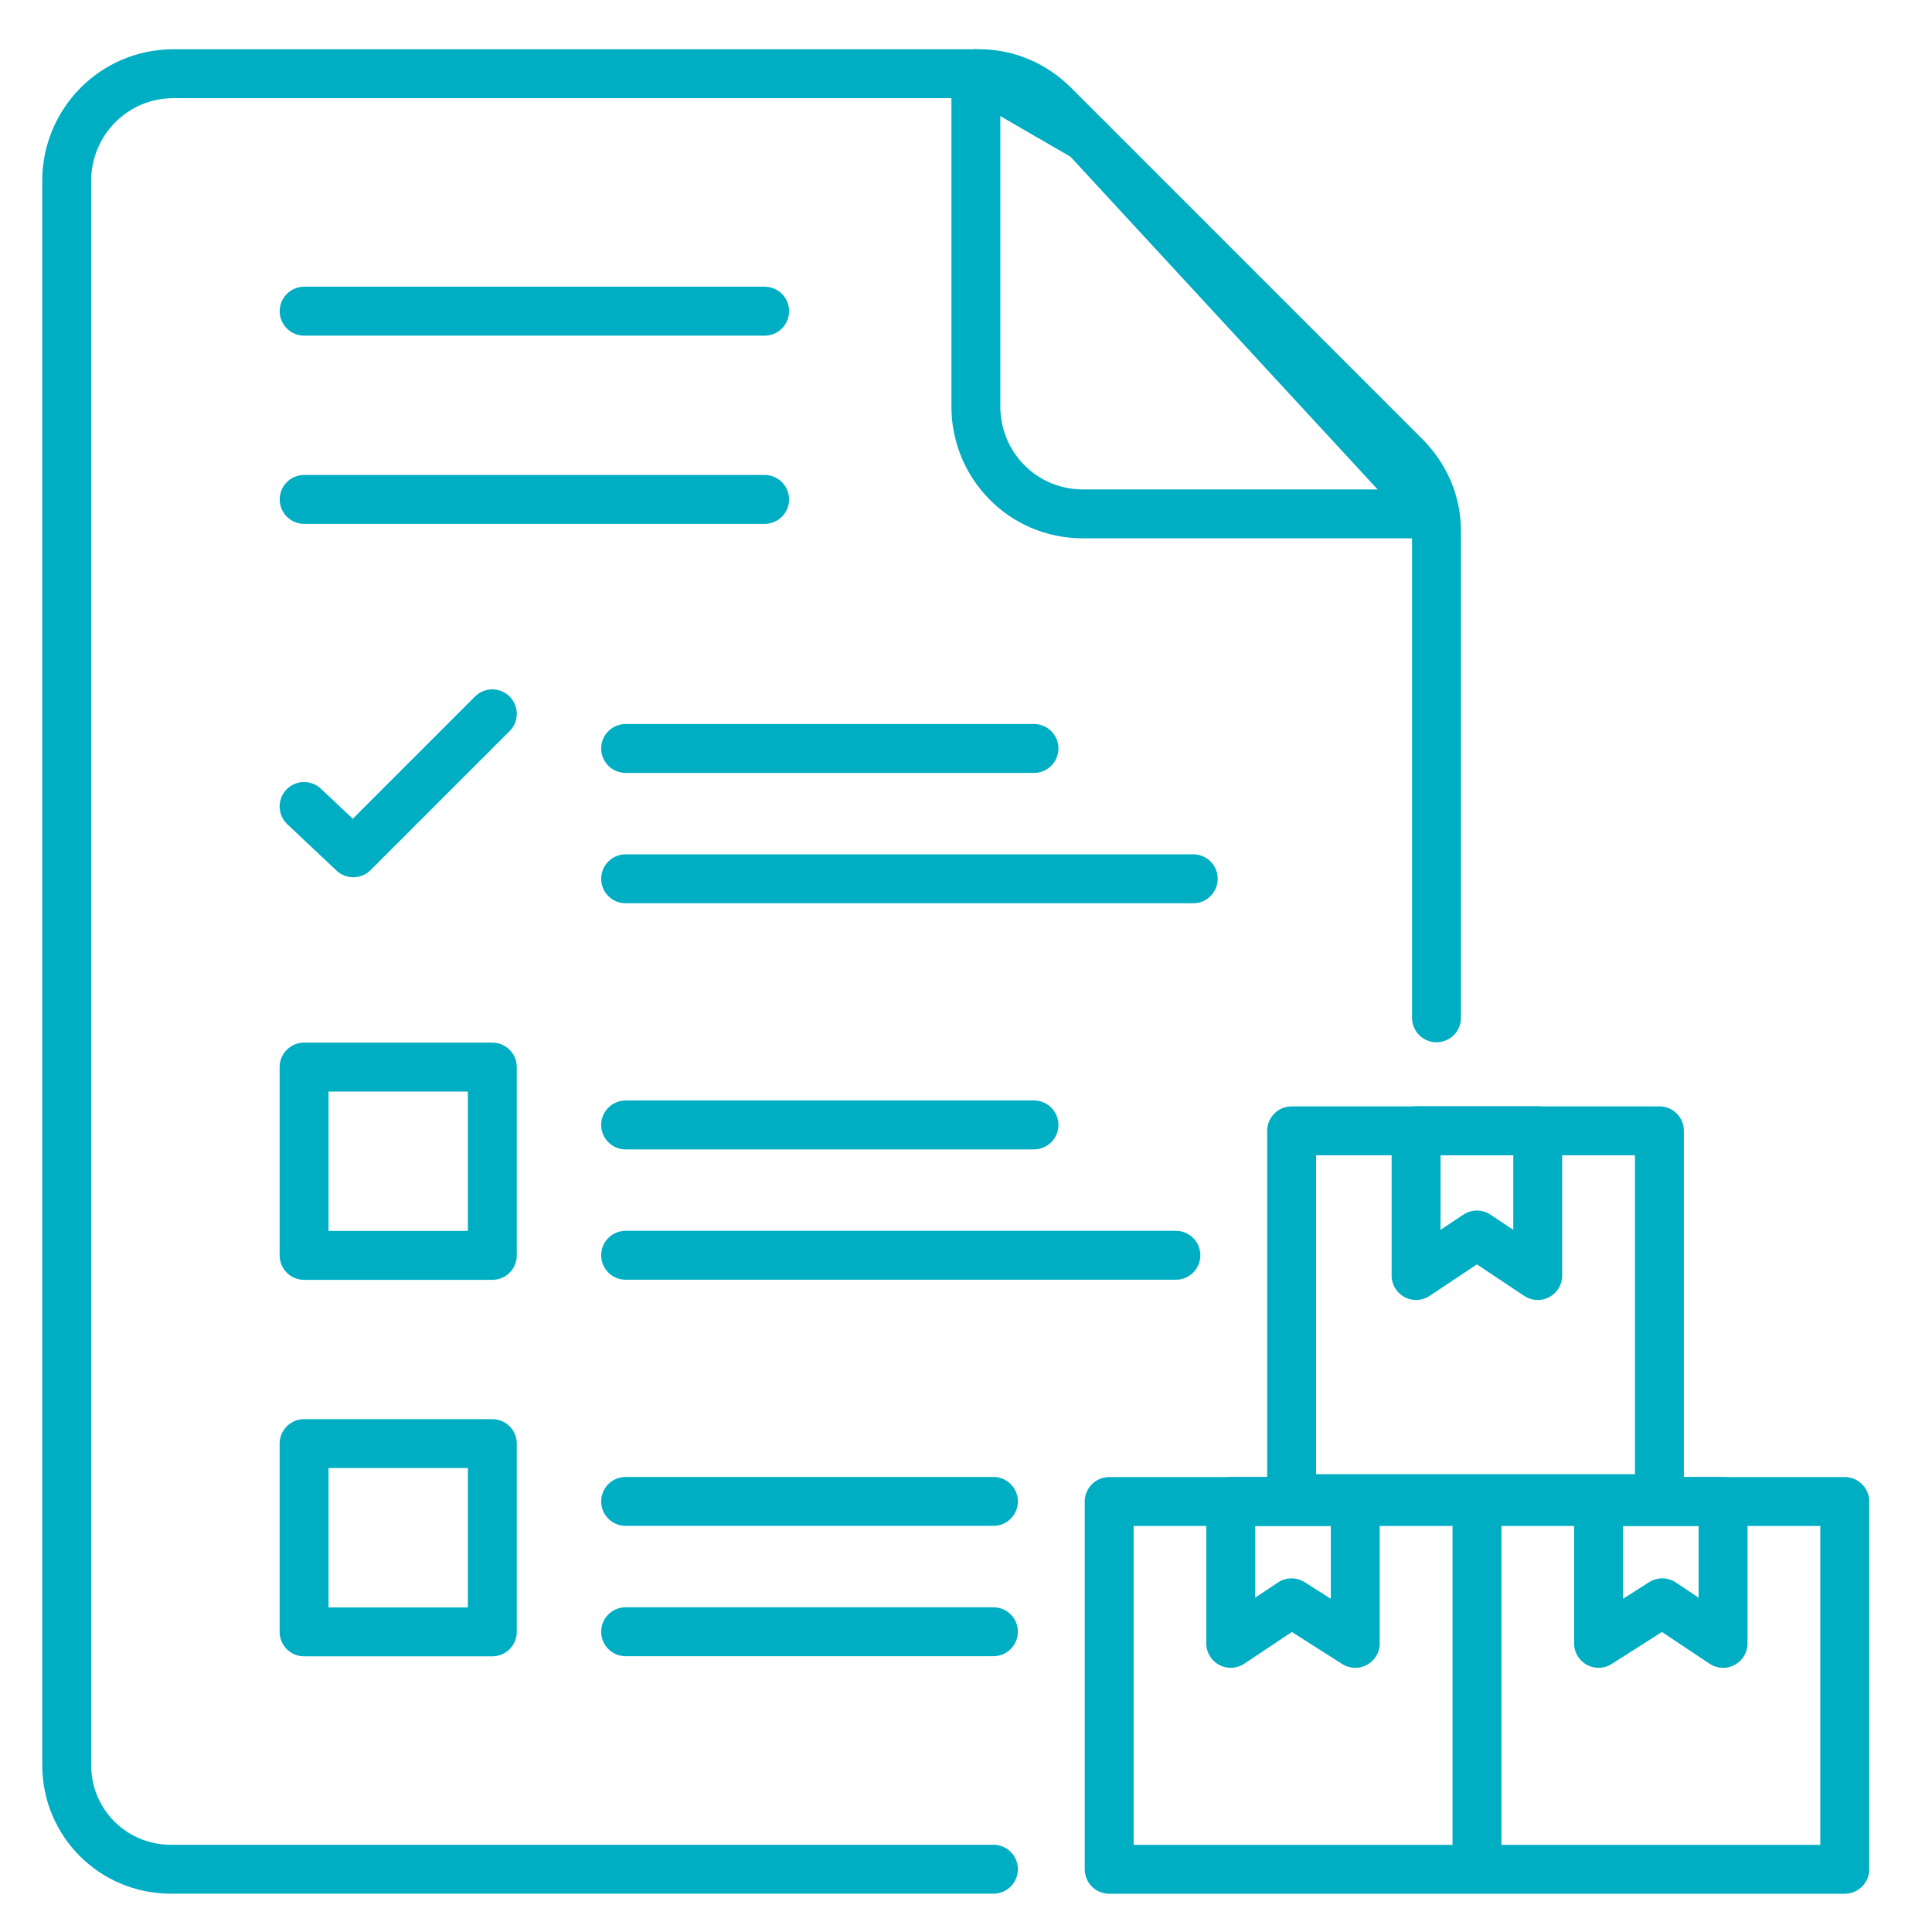 <svg width="79" height="79" viewBox="0 0 79 79" fill="none" xmlns="http://www.w3.org/2000/svg">
<mask id="mask0_1472_10320" style="mask-type:luminance" maskUnits="userSpaceOnUse" x="0" y="0" width="79" height="79">
<path d="M78.158 0.645H0V78.802H78.158V0.645Z" fill="white"/>
</mask>
<g mask="url(#mask0_1472_10320)">
<path d="M62.878 46.237V52.157L60.391 50.499L57.904 52.157V46.237H62.878ZM55.417 61.393V67.197L52.812 65.539L50.325 67.197V61.393H55.417ZM70.457 61.393V67.197L67.97 65.539L65.365 67.197V61.393H70.457ZM39.904 3.013V16.632C39.904 19 41.799 21.013 44.286 21.013H58.615L44.404 5.619L39.904 3.013Z" stroke="#00AEC4" stroke-width="2" stroke-miterlimit="10" stroke-linecap="round" stroke-linejoin="round"/>
<path d="M40.621 76.433H6.99C4.621 76.433 2.727 74.537 2.727 72.169V7.393C2.727 5.025 4.621 3.013 7.108 3.013H40.029C41.213 3.013 42.279 3.485 43.108 4.314L57.437 18.644C58.266 19.473 58.739 20.54 58.739 21.723V41.619M40.621 66.722H25.582M40.621 61.393H25.582M48.082 51.328H25.582M42.279 45.999H25.582M48.792 35.934H25.582M42.279 30.605H25.582M12.437 20.421H31.266M31.266 12.724H12.437" stroke="#00AEC4" stroke-width="2" stroke-miterlimit="10" stroke-linecap="round" stroke-linejoin="round"/>
<path d="M12.434 32.977L14.447 34.872L20.131 29.188M60.394 61.398H75.433V76.436H60.394M60.394 61.398V76.436M60.394 61.398H45.355V76.436H60.394M12.434 43.633H20.131V51.333H12.434V43.633ZM12.434 59.03H20.131V66.727H12.434V59.03ZM52.815 46.24H67.854V61.28H52.815V46.24Z" stroke="#00AEC4" stroke-width="2" stroke-miterlimit="10" stroke-linecap="round" stroke-linejoin="round"/>
</g>
</svg>
